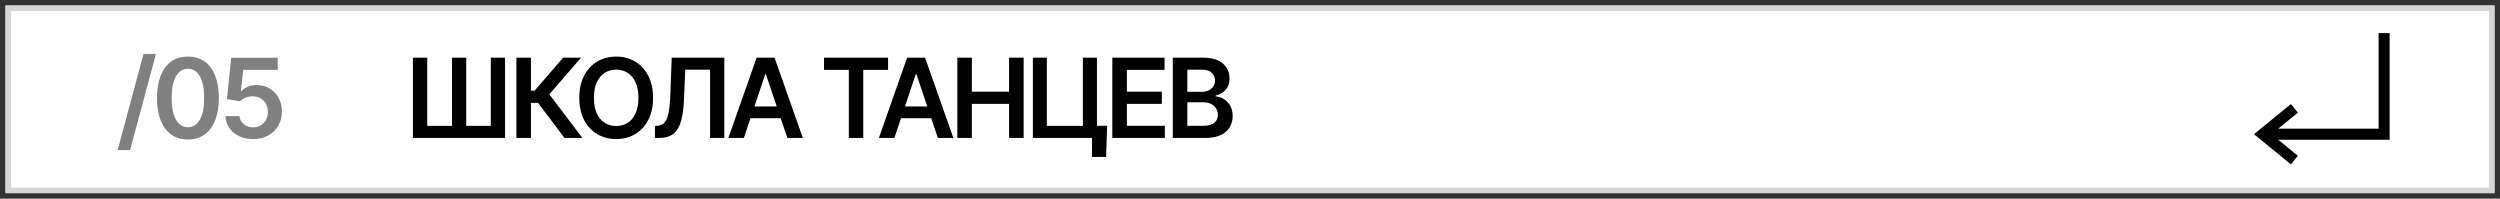 <?xml version="1.0" encoding="UTF-8"?> <svg xmlns="http://www.w3.org/2000/svg" viewBox="5559.606 4903.545 453 36"><rect x="5559.606" y="4903.545" width="453" height="36" fill="#333333" stroke="none"/><path fill="white" stroke="none" fill-opacity="1" stroke-width="1" stroke-opacity="1" font-family="tfutura, arial, sans-serif" id="tSvg141c636f4da" d="M 5560.606 4904.545 C 5710.939 4904.545 5861.273 4904.545 6011.606 4904.545 C 6011.606 4915.879 6011.606 4927.212 6011.606 4938.545 C 5861.273 4938.545 5710.939 4938.545 5560.606 4938.545C 5560.606 4927.212 5560.606 4915.879 5560.606 4904.545Z"></path><path fill="#D6D6D6" stroke="none" fill-opacity="1" stroke-width="1" stroke-opacity="1" clip-rule="evenodd" fill-rule="evenodd" font-family="tfutura, arial, sans-serif" id="tSvg89987fadea" d="M 6010.606 4905.545 C 5860.939 4905.545 5711.273 4905.545 5561.606 4905.545 C 5561.606 4916.212 5561.606 4926.879 5561.606 4937.545 C 5711.273 4937.545 5860.939 4937.545 6010.606 4937.545C 6010.606 4926.879 6010.606 4916.212 6010.606 4905.545Z M 5560.606 4904.545 C 5560.606 4915.879 5560.606 4927.212 5560.606 4938.545 C 5710.939 4938.545 5861.273 4938.545 6011.606 4938.545 C 6011.606 4927.212 6011.606 4915.879 6011.606 4904.545C 5861.273 4904.545 5710.939 4904.545 5560.606 4904.545Z"></path><path fill="black" stroke="none" fill-opacity="1" stroke-width="1" stroke-opacity="1" font-family="tfutura, arial, sans-serif" id="tSvgd106493894" d="M 5772.114 4928.544 C 5772.114 4923.696 5772.114 4918.847 5772.114 4913.999 C 5773.97 4913.999 5775.826 4913.999 5777.682 4913.999 C 5778.733 4913.999 5779.607 4914.164 5780.303 4914.496 C 5781.003 4914.822 5781.527 4915.27 5781.872 4915.838 C 5782.223 4916.406 5782.398 4917.05 5782.398 4917.77 C 5782.398 4918.362 5782.284 4918.868 5782.057 4919.29 C 5781.83 4919.706 5781.524 4920.045 5781.141 4920.305 C 5780.757 4920.566 5780.329 4920.753 5779.855 4920.866 C 5779.855 4920.914 5779.855 4920.961 5779.855 4921.009 C 5780.371 4921.037 5780.866 4921.196 5781.34 4921.484 C 5781.818 4921.768 5782.209 4922.171 5782.512 4922.692 C 5782.815 4923.213 5782.966 4923.842 5782.966 4924.581 C 5782.966 4925.334 5782.784 4926.011 5782.419 4926.612 C 5782.055 4927.209 5781.505 4927.68 5780.771 4928.026 C 5780.038 4928.371 5779.114 4928.544 5778.002 4928.544C 5776.039 4928.544 5774.077 4928.544 5772.114 4928.544Z M 5774.749 4926.342 C 5775.694 4926.342 5776.638 4926.342 5777.583 4926.342 C 5778.539 4926.342 5779.228 4926.16 5779.649 4925.795 C 5780.075 4925.426 5780.289 4924.953 5780.289 4924.375 C 5780.289 4923.944 5780.182 4923.556 5779.969 4923.21 C 5779.756 4922.86 5779.453 4922.585 5779.06 4922.386 C 5778.667 4922.183 5778.198 4922.081 5777.654 4922.081 C 5776.686 4922.081 5775.717 4922.081 5774.749 4922.081C 5774.749 4923.501 5774.749 4924.922 5774.749 4926.342Z M 5774.749 4920.185 C 5775.618 4920.185 5776.486 4920.185 5777.355 4920.185 C 5777.81 4920.185 5778.219 4920.102 5778.584 4919.936 C 5778.949 4919.766 5779.235 4919.527 5779.443 4919.219 C 5779.656 4918.906 5779.763 4918.537 5779.763 4918.111 C 5779.763 4917.547 5779.564 4917.083 5779.166 4916.719 C 5778.773 4916.354 5778.189 4916.172 5777.412 4916.172 C 5776.524 4916.172 5775.637 4916.172 5774.749 4916.172C 5774.749 4917.509 5774.749 4918.847 5774.749 4920.185Z"></path><path fill="black" stroke="none" fill-opacity="1" stroke-width="1" stroke-opacity="1" font-family="tfutura, arial, sans-serif" id="tSvg4ab9d8bfea" d="M 5761.161 4928.544 C 5761.161 4923.696 5761.161 4918.847 5761.161 4913.999 C 5764.314 4913.999 5767.468 4913.999 5770.621 4913.999 C 5770.621 4914.735 5770.621 4915.471 5770.621 4916.207 C 5768.346 4916.207 5766.071 4916.207 5763.796 4916.207 C 5763.796 4917.524 5763.796 4918.84 5763.796 4920.156 C 5765.908 4920.156 5768.019 4920.156 5770.131 4920.156 C 5770.131 4920.893 5770.131 4921.629 5770.131 4922.365 C 5768.019 4922.365 5765.908 4922.365 5763.796 4922.365 C 5763.796 4923.688 5763.796 4925.012 5763.796 4926.335 C 5766.09 4926.335 5768.384 4926.335 5770.678 4926.335 C 5770.678 4927.072 5770.678 4927.808 5770.678 4928.544C 5767.506 4928.544 5764.333 4928.544 5761.161 4928.544Z"></path><path fill="black" stroke="none" fill-opacity="1" stroke-width="1" stroke-opacity="1" font-family="tfutura, arial, sans-serif" id="tSvg17d6770c85c" d="M 5760.221 4926.342 C 5760.157 4928.222 5760.093 4930.102 5760.029 4931.982 C 5759.177 4931.982 5758.324 4931.982 5757.472 4931.982 C 5757.472 4930.836 5757.472 4929.69 5757.472 4928.544 C 5757.131 4928.544 5756.791 4928.544 5756.45 4928.544 C 5756.45 4927.81 5756.45 4927.076 5756.45 4926.342C 5757.707 4926.342 5758.964 4926.342 5760.221 4926.342Z M 5746.762 4928.544 C 5746.762 4923.696 5746.762 4918.847 5746.762 4913.999 C 5747.605 4913.999 5748.448 4913.999 5749.291 4913.999 C 5749.291 4918.118 5749.291 4922.237 5749.291 4926.357 C 5751.469 4926.357 5753.647 4926.357 5755.825 4926.357 C 5755.825 4922.237 5755.825 4918.118 5755.825 4913.999 C 5756.675 4913.999 5757.524 4913.999 5758.374 4913.999 C 5758.374 4918.847 5758.374 4923.696 5758.374 4928.544C 5754.503 4928.544 5750.633 4928.544 5746.762 4928.544Z"></path><path fill="black" stroke="none" fill-opacity="1" stroke-width="1" stroke-opacity="1" font-family="tfutura, arial, sans-serif" id="tSvg15e180e0657" d="M 5733.075 4928.544 C 5733.075 4923.696 5733.075 4918.847 5733.075 4913.999 C 5733.953 4913.999 5734.832 4913.999 5735.71 4913.999 C 5735.71 4916.051 5735.71 4918.104 5735.71 4920.156 C 5737.957 4920.156 5740.203 4920.156 5742.45 4920.156 C 5742.45 4918.104 5742.45 4916.051 5742.45 4913.999 C 5743.331 4913.999 5744.211 4913.999 5745.092 4913.999 C 5745.092 4918.847 5745.092 4923.696 5745.092 4928.544 C 5744.211 4928.544 5743.331 4928.544 5742.45 4928.544 C 5742.45 4926.484 5742.45 4924.425 5742.45 4922.365 C 5740.203 4922.365 5737.957 4922.365 5735.71 4922.365 C 5735.71 4924.425 5735.71 4926.484 5735.71 4928.544C 5734.832 4928.544 5733.953 4928.544 5733.075 4928.544Z"></path><path fill="black" stroke="none" fill-opacity="1" stroke-width="1" stroke-opacity="1" font-family="tfutura, arial, sans-serif" id="tSvg62c80bac7c" d="M 5721.668 4928.544 C 5720.731 4928.544 5719.793 4928.544 5718.856 4928.544 C 5720.563 4923.696 5722.27 4918.847 5723.977 4913.999 C 5725.061 4913.999 5726.146 4913.999 5727.23 4913.999 C 5728.939 4918.847 5730.648 4923.696 5732.357 4928.544 C 5731.42 4928.544 5730.482 4928.544 5729.545 4928.544 C 5728.25 4924.69 5726.955 4920.836 5725.66 4916.982 C 5725.622 4916.982 5725.584 4916.982 5725.546 4916.982C 5724.253 4920.836 5722.961 4924.69 5721.668 4928.544Z M 5721.761 4922.841 C 5724.318 4922.841 5726.874 4922.841 5729.431 4922.841 C 5729.431 4923.546 5729.431 4924.252 5729.431 4924.957 C 5726.874 4924.957 5724.318 4924.957 5721.761 4924.957C 5721.761 4924.252 5721.761 4923.546 5721.761 4922.841Z"></path><path fill="black" stroke="none" fill-opacity="1" stroke-width="1" stroke-opacity="1" font-family="tfutura, arial, sans-serif" id="tSvg72c6e338c5" d="M 5708.918 4916.207 C 5708.918 4915.471 5708.918 4914.735 5708.918 4913.999 C 5712.787 4913.999 5716.655 4913.999 5720.524 4913.999 C 5720.524 4914.735 5720.524 4915.471 5720.524 4916.207 C 5719.025 4916.207 5717.527 4916.207 5716.028 4916.207 C 5716.028 4920.32 5716.028 4924.432 5716.028 4928.544 C 5715.157 4928.544 5714.285 4928.544 5713.414 4928.544 C 5713.414 4924.432 5713.414 4920.32 5713.414 4916.207C 5711.915 4916.207 5710.417 4916.207 5708.918 4916.207Z"></path><path fill="black" stroke="none" fill-opacity="1" stroke-width="1" stroke-opacity="1" font-family="tfutura, arial, sans-serif" id="tSvg15c00237fe5" d="M 5694.395 4928.544 C 5693.458 4928.544 5692.52 4928.544 5691.583 4928.544 C 5693.29 4923.696 5694.996 4918.847 5696.703 4913.999 C 5697.787 4913.999 5698.872 4913.999 5699.956 4913.999 C 5701.665 4918.847 5703.375 4923.696 5705.084 4928.544 C 5704.146 4928.544 5703.209 4928.544 5702.271 4928.544 C 5700.976 4924.69 5699.682 4920.836 5698.387 4916.982 C 5698.349 4916.982 5698.311 4916.982 5698.273 4916.982C 5696.98 4920.836 5695.688 4924.69 5694.395 4928.544Z M 5694.487 4922.841 C 5697.044 4922.841 5699.601 4922.841 5702.158 4922.841 C 5702.158 4923.546 5702.158 4924.252 5702.158 4924.957 C 5699.601 4924.957 5697.044 4924.957 5694.487 4924.957C 5694.487 4924.252 5694.487 4923.546 5694.487 4922.841Z"></path><path fill="black" stroke="none" fill-opacity="1" stroke-width="1" stroke-opacity="1" font-family="tfutura, arial, sans-serif" id="tSvg490fe67103" d="M 5678.286 4928.544 C 5678.286 4927.815 5678.286 4927.086 5678.286 4926.357 C 5678.423 4926.349 5678.561 4926.342 5678.698 4926.335 C 5679.256 4926.302 5679.699 4926.101 5680.026 4925.732 C 5680.357 4925.362 5680.601 4924.768 5680.757 4923.949 C 5680.918 4923.13 5681.025 4922.031 5681.077 4920.653 C 5681.157 4918.435 5681.238 4916.217 5681.318 4913.999 C 5684.495 4913.999 5687.673 4913.999 5690.85 4913.999 C 5690.85 4918.847 5690.85 4923.696 5690.85 4928.544 C 5689.99 4928.544 5689.131 4928.544 5688.271 4928.544 C 5688.271 4924.418 5688.271 4920.291 5688.271 4916.165 C 5686.773 4916.165 5685.274 4916.165 5683.776 4916.165 C 5683.7 4917.933 5683.624 4919.702 5683.548 4921.47 C 5683.482 4923.061 5683.307 4924.38 5683.023 4925.426 C 5682.744 4926.473 5682.284 4927.254 5681.645 4927.77 C 5681.011 4928.286 5680.128 4928.544 5678.996 4928.544C 5678.759 4928.544 5678.523 4928.544 5678.286 4928.544Z"></path><path fill="black" stroke="none" fill-opacity="1" stroke-width="1" stroke-opacity="1" font-family="tfutura, arial, sans-serif" id="tSvg15b3af0310" d="M 5677.941 4921.271 C 5677.941 4922.838 5677.648 4924.181 5677.061 4925.298 C 5676.478 4926.411 5675.683 4927.263 5674.674 4927.855 C 5673.67 4928.447 5672.532 4928.743 5671.258 4928.743 C 5669.984 4928.743 5668.843 4928.447 5667.835 4927.855 C 5666.831 4927.258 5666.035 4926.404 5665.448 4925.291 C 5664.866 4924.173 5664.575 4922.833 5664.575 4921.271 C 5664.575 4919.704 5664.866 4918.364 5665.448 4917.251 C 5666.035 4916.134 5666.831 4915.279 5667.835 4914.687 C 5668.843 4914.095 5669.984 4913.799 5671.258 4913.799 C 5672.532 4913.799 5673.67 4914.095 5674.674 4914.687 C 5675.683 4915.279 5676.478 4916.134 5677.061 4917.251C 5677.648 4918.364 5677.941 4919.704 5677.941 4921.271Z M 5675.292 4921.271 C 5675.292 4920.168 5675.119 4919.237 5674.774 4918.48 C 5674.433 4917.717 5673.959 4917.142 5673.353 4916.754 C 5672.747 4916.361 5672.049 4916.164 5671.258 4916.164 C 5670.467 4916.164 5669.769 4916.361 5669.163 4916.754 C 5668.557 4917.142 5668.081 4917.717 5667.735 4918.48 C 5667.394 4919.237 5667.224 4920.168 5667.224 4921.271 C 5667.224 4922.374 5667.394 4923.307 5667.735 4924.069 C 5668.081 4924.827 5668.557 4925.402 5669.163 4925.795 C 5669.769 4926.183 5670.467 4926.377 5671.258 4926.377 C 5672.049 4926.377 5672.747 4926.183 5673.353 4925.795 C 5673.959 4925.402 5674.433 4924.827 5674.774 4924.069C 5675.119 4923.307 5675.292 4922.374 5675.292 4921.271Z"></path><path fill="black" stroke="none" fill-opacity="1" stroke-width="1" stroke-opacity="1" font-family="tfutura, arial, sans-serif" id="tSvg41b0a35362" d="M 5661.891 4928.544 C 5660.295 4926.425 5658.7 4924.306 5657.104 4922.187 C 5656.673 4922.187 5656.242 4922.187 5655.811 4922.187 C 5655.811 4924.306 5655.811 4926.425 5655.811 4928.544 C 5654.933 4928.544 5654.055 4928.544 5653.176 4928.544 C 5653.176 4923.696 5653.176 4918.847 5653.176 4913.999 C 5654.055 4913.999 5654.933 4913.999 5655.811 4913.999 C 5655.811 4915.992 5655.811 4917.985 5655.811 4919.979 C 5656.032 4919.979 5656.252 4919.979 5656.472 4919.979 C 5658.195 4917.985 5659.919 4915.992 5661.642 4913.999 C 5662.724 4913.999 5663.806 4913.999 5664.888 4913.999 C 5662.973 4916.21 5661.058 4918.421 5659.142 4920.632 C 5661.141 4923.269 5663.139 4925.907 5665.137 4928.544C 5664.055 4928.544 5662.973 4928.544 5661.891 4928.544Z"></path><path fill="black" stroke="none" fill-opacity="1" stroke-width="1" stroke-opacity="1" font-family="tfutura, arial, sans-serif" id="tSvg88615aadac" d="M 5634.426 4913.999 C 5635.29 4913.999 5636.155 4913.999 5637.019 4913.999 C 5637.019 4918.118 5637.019 4922.237 5637.019 4926.357 C 5638.515 4926.357 5640.011 4926.357 5641.507 4926.357 C 5641.507 4922.237 5641.507 4918.118 5641.507 4913.999 C 5642.367 4913.999 5643.226 4913.999 5644.085 4913.999 C 5644.085 4918.118 5644.085 4922.237 5644.085 4926.357 C 5645.57 4926.357 5647.054 4926.357 5648.539 4926.357 C 5648.539 4922.237 5648.539 4918.118 5648.539 4913.999 C 5649.398 4913.999 5650.257 4913.999 5651.117 4913.999 C 5651.117 4918.847 5651.117 4923.696 5651.117 4928.544 C 5645.553 4928.544 5639.99 4928.544 5634.426 4928.544C 5634.426 4923.696 5634.426 4918.847 5634.426 4913.999Z"></path><path fill="#808080" stroke="none" fill-opacity="1" stroke-width="1" stroke-opacity="1" font-family="tfutura, arial, sans-serif" id="tSvg187d7dbd546" d="M 5605.471 4928.747 C 5604.524 4928.747 5603.677 4928.569 5602.928 4928.214 C 5602.18 4927.854 5601.586 4927.362 5601.146 4926.737 C 5600.71 4926.112 5600.478 4925.397 5600.45 4924.592 C 5601.302 4924.592 5602.154 4924.592 5603.007 4924.592 C 5603.054 4925.189 5603.312 4925.676 5603.781 4926.055 C 5604.25 4926.429 5604.813 4926.616 5605.471 4926.616 C 5605.987 4926.616 5606.446 4926.498 5606.849 4926.261 C 5607.251 4926.024 5607.569 4925.695 5607.801 4925.274 C 5608.033 4924.852 5608.146 4924.372 5608.142 4923.832 C 5608.146 4923.283 5608.03 4922.795 5607.794 4922.369 C 5607.557 4921.943 5607.232 4921.609 5606.821 4921.368 C 5606.409 4921.121 5605.935 4920.998 5605.4 4920.998 C 5604.964 4920.993 5604.536 4921.074 5604.115 4921.24 C 5603.693 4921.405 5603.359 4921.623 5603.113 4921.893 C 5602.32 4921.763 5601.527 4921.633 5600.734 4921.502 C 5600.987 4919.002 5601.241 4916.502 5601.494 4914.002 C 5604.306 4914.002 5607.119 4914.002 5609.931 4914.002 C 5609.931 4914.736 5609.931 4915.47 5609.931 4916.204 C 5607.846 4916.204 5605.76 4916.204 5603.674 4916.204 C 5603.535 4917.49 5603.395 4918.775 5603.255 4920.061 C 5603.284 4920.061 5603.312 4920.061 5603.34 4920.061 C 5603.61 4919.743 5603.991 4919.481 5604.484 4919.272 C 5604.976 4919.059 5605.516 4918.953 5606.103 4918.953 C 5606.984 4918.953 5607.77 4919.161 5608.461 4919.578 C 5609.152 4919.99 5609.697 4920.558 5610.095 4921.282 C 5610.492 4922.007 5610.691 4922.835 5610.691 4923.768 C 5610.691 4924.729 5610.469 4925.586 5610.024 4926.339 C 5609.583 4927.087 5608.97 4927.677 5608.184 4928.108C 5607.403 4928.534 5606.499 4928.747 5605.471 4928.747Z"></path><path fill="#808080" stroke="none" fill-opacity="1" stroke-width="1" stroke-opacity="1" font-family="tfutura, arial, sans-serif" id="tSvg17542fbdbdc" d="M 5593.655 4928.825 C 5592.486 4928.825 5591.482 4928.529 5590.644 4927.937 C 5589.81 4927.34 5589.169 4926.481 5588.719 4925.359 C 5588.274 4924.232 5588.051 4922.875 5588.051 4921.289 C 5588.056 4919.703 5588.281 4918.353 5588.726 4917.241 C 5589.176 4916.123 5589.817 4915.271 5590.651 4914.684 C 5591.489 4914.097 5592.49 4913.803 5593.655 4913.803 C 5594.82 4913.803 5595.821 4914.097 5596.659 4914.684 C 5597.497 4915.271 5598.139 4916.123 5598.584 4917.241 C 5599.034 4918.358 5599.259 4919.708 5599.259 4921.289 C 5599.259 4922.88 5599.034 4924.239 5598.584 4925.366 C 5598.139 4926.488 5597.497 4927.345 5596.659 4927.937C 5595.826 4928.529 5594.825 4928.825 5593.655 4928.825Z M 5593.655 4926.602 C 5594.564 4926.602 5595.281 4926.154 5595.807 4925.259 C 5596.337 4924.36 5596.602 4923.036 5596.602 4921.289 C 5596.602 4920.134 5596.482 4919.163 5596.24 4918.377 C 5595.999 4917.591 5595.658 4916.999 5595.218 4916.602 C 5594.777 4916.199 5594.256 4915.998 5593.655 4915.998 C 5592.751 4915.998 5592.036 4916.448 5591.51 4917.347 C 5590.985 4918.242 5590.719 4919.556 5590.715 4921.289 C 5590.71 4922.449 5590.826 4923.424 5591.063 4924.215 C 5591.304 4925.006 5591.645 4925.603 5592.085 4926.005C 5592.526 4926.403 5593.049 4926.602 5593.655 4926.602Z"></path><path fill="#808080" stroke="none" fill-opacity="1" stroke-width="1" stroke-opacity="1" font-family="tfutura, arial, sans-serif" id="tSvg14f8a760011" d="M 5587.865 4913.319 C 5586.303 4919.124 5584.74 4924.929 5583.178 4930.734 C 5582.427 4930.734 5581.677 4930.734 5580.926 4930.734 C 5582.489 4924.929 5584.051 4919.124 5585.614 4913.319C 5586.364 4913.319 5587.115 4913.319 5587.865 4913.319Z"></path><path fill="black" stroke="none" fill-opacity="1" stroke-width="1" stroke-opacity="1" clip-rule="evenodd" fill-rule="evenodd" font-family="tfutura, arial, sans-serif" id="tSvgc6a4ba7b96" d="M 5990.609 4926.861 C 5990.609 4921.089 5990.609 4915.317 5990.609 4909.545 C 5991.276 4909.545 5991.942 4909.545 5992.609 4909.545 C 5992.609 4915.984 5992.609 4922.423 5992.609 4928.861 C 5985.878 4928.861 5979.147 4928.861 5972.416 4928.861 C 5973.604 4929.831 5974.793 4930.801 5975.981 4931.771 C 5975.559 4932.287 5975.138 4932.804 5974.716 4933.32 C 5972.487 4931.501 5970.257 4929.681 5968.028 4927.861 C 5970.257 4926.042 5972.487 4924.222 5974.716 4922.402 C 5975.138 4922.919 5975.559 4923.435 5975.981 4923.952 C 5974.793 4924.922 5973.604 4925.891 5972.416 4926.861C 5978.48 4926.861 5984.545 4926.861 5990.609 4926.861Z"></path><defs> </defs></svg> 